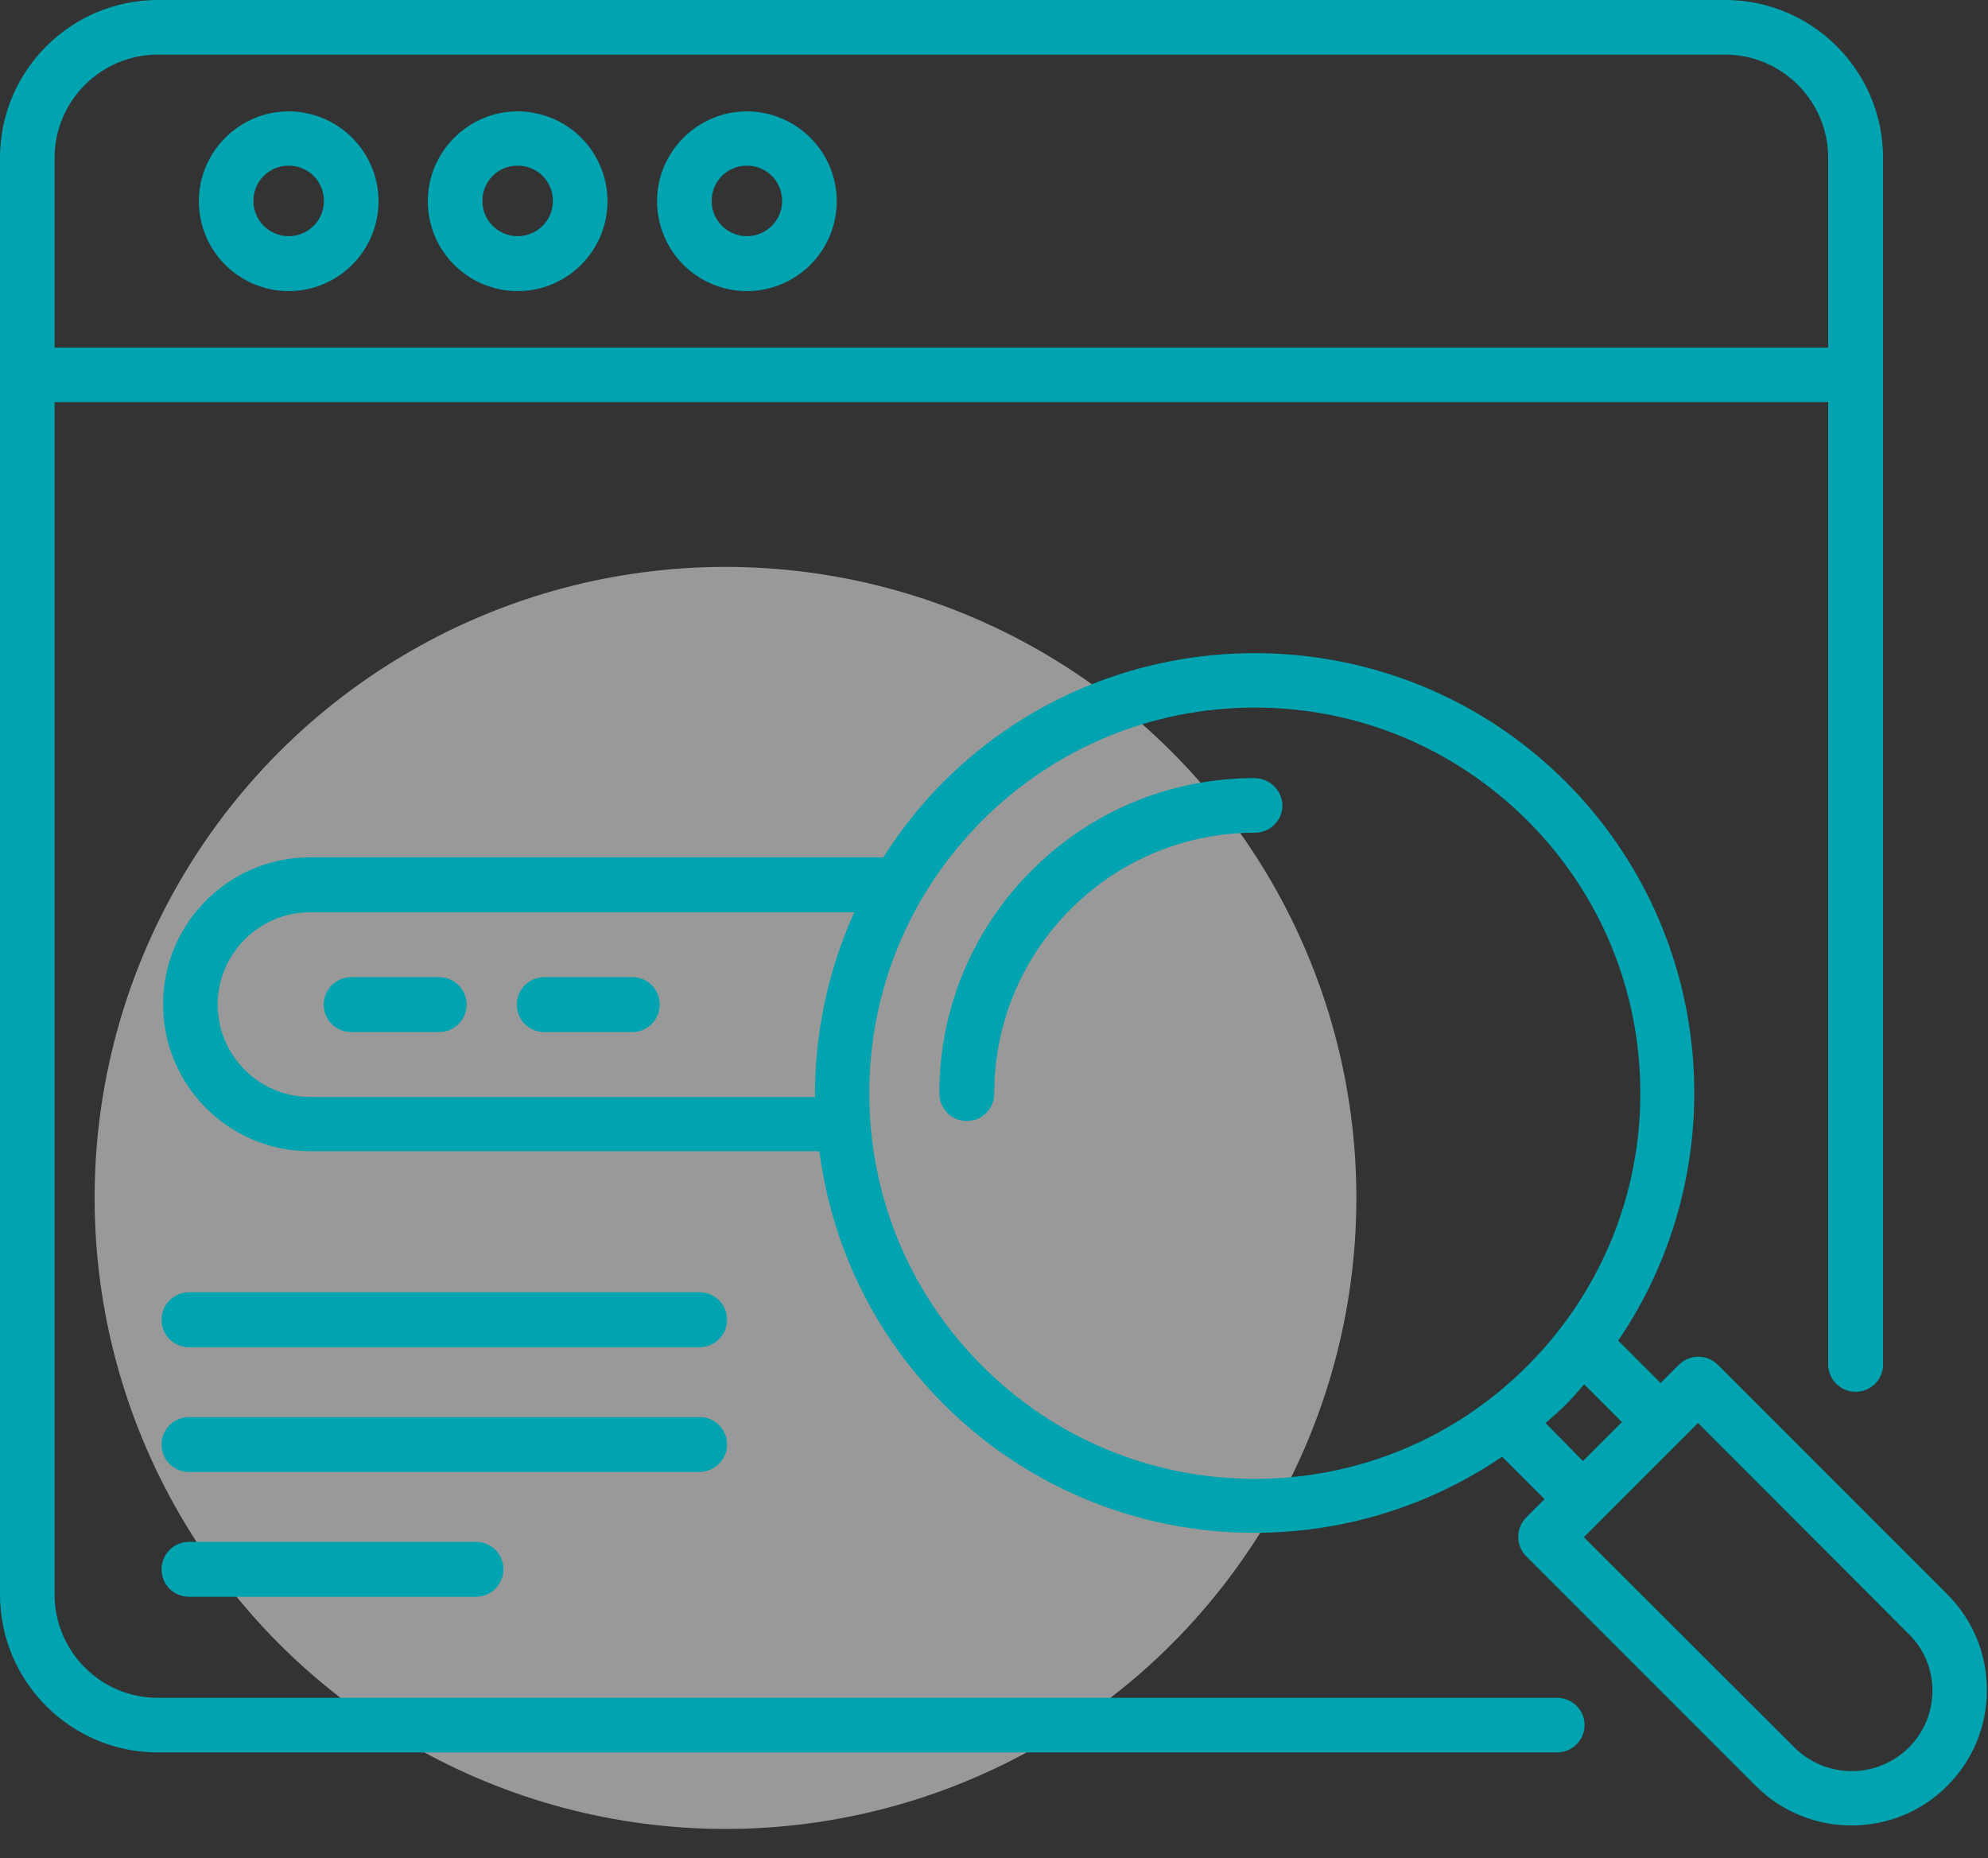 <svg width="61" height="57" viewBox="0 0 61 57" fill="none" xmlns="http://www.w3.org/2000/svg">
<rect x="0" y="0" width="61" height="57" fill="#333333" stroke="none"/>
<circle opacity="0.5" cx="22.261" cy="36.749" r="19.358" fill="white"/>
<path d="M8.858 3.417C7.346 3.417 6.102 4.652 6.102 6.173C6.102 6.904 6.392 7.606 6.909 8.123C7.426 8.639 8.127 8.93 8.858 8.93C9.589 8.93 10.29 8.639 10.807 8.123C11.324 7.606 11.614 6.904 11.614 6.173C11.614 4.652 10.37 3.417 8.858 3.417ZM8.858 7.245C8.265 7.245 7.776 6.767 7.776 6.164C7.776 5.561 8.255 5.082 8.858 5.082C9.461 5.082 9.94 5.561 9.94 6.164C9.94 6.767 9.451 7.245 8.858 7.245ZM15.883 3.417C14.371 3.417 13.127 4.652 13.127 6.173C13.127 6.719 13.288 7.252 13.591 7.705C13.894 8.158 14.325 8.511 14.828 8.72C15.332 8.929 15.886 8.983 16.421 8.877C16.956 8.771 17.447 8.508 17.832 8.123C18.218 7.737 18.48 7.246 18.587 6.711C18.693 6.176 18.638 5.622 18.43 5.119C18.221 4.615 17.868 4.184 17.415 3.882C16.961 3.579 16.428 3.417 15.883 3.417ZM15.883 7.245C15.29 7.245 14.802 6.767 14.802 6.164C14.802 5.561 15.28 5.082 15.883 5.082C16.486 5.082 16.965 5.561 16.965 6.164C16.965 6.767 16.477 7.245 15.883 7.245ZM22.918 3.417C21.406 3.417 20.161 4.652 20.161 6.173C20.161 6.904 20.452 7.606 20.969 8.123C21.486 8.639 22.187 8.93 22.918 8.93C23.649 8.93 24.35 8.639 24.867 8.123C25.384 7.606 25.674 6.904 25.674 6.173C25.674 4.652 24.43 3.417 22.918 3.417ZM22.918 7.245C22.324 7.245 21.836 6.767 21.836 6.164C21.836 5.561 22.315 5.082 22.918 5.082C23.521 5.082 23.999 5.561 23.999 6.164C23.999 6.767 23.511 7.245 22.918 7.245ZM38.499 23.87C35.915 23.87 33.484 24.875 31.656 26.703C29.828 28.531 28.823 30.962 28.823 33.547C28.823 34.006 29.196 34.389 29.665 34.389C30.134 34.389 30.508 34.016 30.508 33.547C30.508 31.412 31.34 29.402 32.852 27.89C34.365 26.378 36.375 25.545 38.509 25.545C38.968 25.545 39.351 25.172 39.351 24.703C39.344 24.481 39.251 24.271 39.092 24.116C38.934 23.961 38.721 23.873 38.499 23.87Z" fill="#00A4B0"/>
<path d="M59.75 48.908L52.706 41.864C52.548 41.707 52.335 41.62 52.112 41.62C51.89 41.62 51.677 41.707 51.519 41.864L50.954 42.428L49.653 41.127C53.232 35.872 52.696 28.646 48.045 23.985C42.781 18.721 34.215 18.721 28.951 23.985C28.233 24.703 27.63 25.478 27.103 26.301H9.512C7.023 26.301 5.004 28.321 5.004 30.809C5.004 33.298 7.023 35.317 9.512 35.317H25.141C25.515 38.16 26.778 40.897 28.96 43.079C30.212 44.333 31.7 45.327 33.338 46.003C34.975 46.68 36.73 47.026 38.502 47.023C41.163 47.023 43.814 46.238 46.092 44.687L47.394 45.989L46.829 46.554C46.504 46.879 46.504 47.415 46.829 47.74L53.873 54.785C54.687 55.598 55.749 56 56.812 56C57.874 56 58.946 55.598 59.75 54.785C60.535 54 60.966 52.957 60.966 51.846C60.966 50.736 60.535 49.693 59.75 48.908ZM9.512 33.652C7.952 33.652 6.679 32.379 6.679 30.819C6.679 29.259 7.952 27.986 9.512 27.986H26.213C25.4 29.785 24.998 31.718 25.007 33.652H9.512ZM30.137 41.902C27.907 39.672 26.673 36.695 26.673 33.537C26.673 30.379 27.907 27.412 30.137 25.172C32.367 22.942 35.344 21.707 38.502 21.707C41.661 21.707 44.628 22.942 46.867 25.172C49.097 27.402 50.332 30.379 50.332 33.537C50.332 36.695 49.097 39.663 46.867 41.902C44.637 44.132 41.661 45.367 38.502 45.367C35.344 45.367 32.367 44.132 30.137 41.902ZM47.423 43.654C47.633 43.472 47.844 43.29 48.045 43.089C48.246 42.888 48.428 42.677 48.609 42.467L49.767 43.625L48.571 44.821L47.423 43.654ZM58.573 53.607C58.106 54.072 57.475 54.333 56.816 54.333C56.158 54.333 55.527 54.072 55.06 53.607L48.6 47.157L49.164 46.592L51.538 44.218L52.103 43.654L58.554 50.114C59.539 51.062 59.539 52.641 58.573 53.607Z" fill="#00A4B0"/>
<path d="M13.475 29.977H10.776C10.317 29.977 9.934 30.35 9.934 30.819C9.934 31.288 10.307 31.661 10.776 31.661H13.475C13.935 31.661 14.318 31.288 14.318 30.819C14.318 30.35 13.935 29.977 13.475 29.977ZM19.409 29.977H16.701C16.241 29.977 15.858 30.35 15.858 30.819C15.858 31.288 16.232 31.661 16.701 31.661H19.4C19.859 31.661 20.242 31.288 20.242 30.819C20.242 30.35 19.869 29.977 19.409 29.977ZM5.799 47.3C5.34 47.3 4.957 47.673 4.957 48.142C4.957 48.611 5.33 48.985 5.799 48.985H14.605C15.064 48.985 15.447 48.611 15.447 48.142C15.447 47.673 15.074 47.3 14.605 47.3H5.799ZM22.309 44.314C22.309 43.855 21.936 43.472 21.467 43.472H5.799C5.34 43.472 4.957 43.845 4.957 44.314C4.957 44.783 5.33 45.156 5.799 45.156H21.467C21.926 45.147 22.309 44.773 22.309 44.314ZM21.467 39.643H5.799C5.34 39.643 4.957 40.017 4.957 40.486C4.957 40.955 5.33 41.328 5.799 41.328H21.467C21.926 41.328 22.309 40.955 22.309 40.486C22.309 40.017 21.926 39.643 21.467 39.643Z" fill="#00A4B0"/>
<path d="M47.778 52.085H4.843C3.091 52.085 1.675 50.659 1.675 48.917V12.337H56.096V41.854C56.096 42.313 56.469 42.696 56.938 42.696C57.407 42.696 57.78 42.323 57.78 41.854V4.843C57.78 2.173 55.608 0 52.937 0H4.843C2.173 0 0 2.173 0 4.843V48.917C0 51.588 2.173 53.76 4.843 53.76H47.778C48.238 53.76 48.621 53.387 48.621 52.918C48.621 52.449 48.238 52.085 47.778 52.085ZM1.675 4.843C1.675 3.091 3.101 1.675 4.843 1.675H52.928C54.679 1.675 56.096 3.101 56.096 4.843V10.662H1.675V4.843Z" fill="#00A4B0"/>
</svg>
